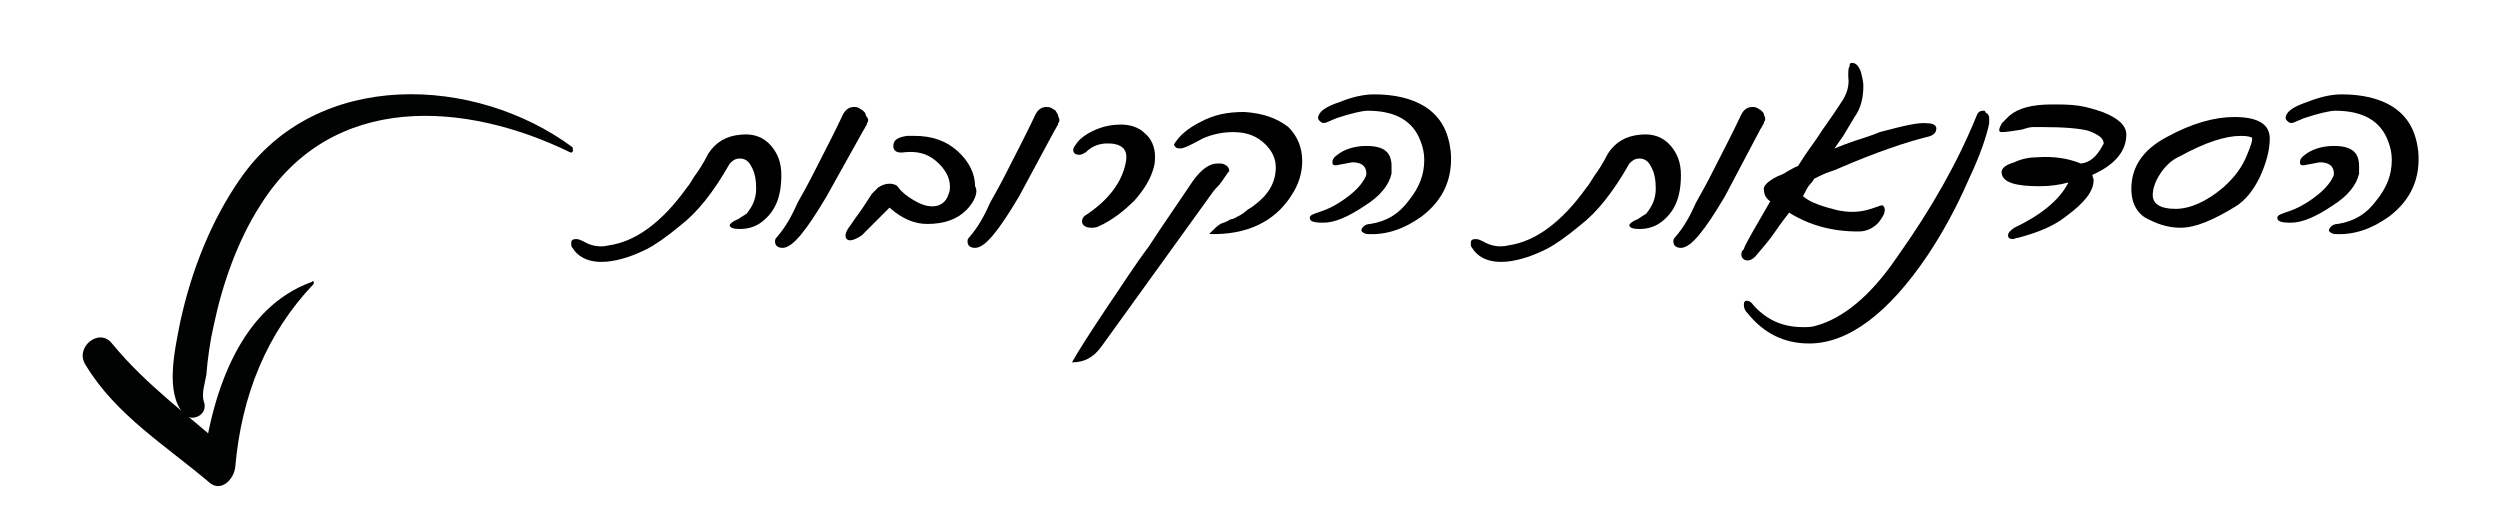 <svg xmlns="http://www.w3.org/2000/svg" xmlns:xlink="http://www.w3.org/1999/xlink" id="Layer_1" x="0px" y="0px" viewBox="0 0 198.7 41.9" style="enable-background:new 0 0 198.7 41.9;" xml:space="preserve"><style type="text/css">	.st0{fill:#010202;}</style><g>	<path d="M60.6,17.6c-0.5,0.4-1.1,0.6-1.8,0.6c-0.5,0-0.8-0.1-0.8-0.3c0-0.1,0.2-0.3,0.7-0.5c0.4-0.3,0.7-0.4,0.7-0.5   c0.4-0.5,0.7-1.1,0.7-1.9c0-0.7-0.1-1.3-0.4-1.8c-0.2-0.4-0.5-0.6-0.9-0.6c-0.4,0-0.6,0.2-0.8,0.4c-1.3,2.3-2.6,3.9-3.9,4.9   c-1.2,1-2.1,1.6-2.7,1.9c-1,0.5-2.1,0.9-3.2,1c-1.3,0.1-2.2-0.3-2.7-1.1c-0.1-0.1-0.1-0.2-0.1-0.4c0-0.2,0.1-0.3,0.4-0.3   c0.2,0,0.4,0.1,0.6,0.2c0.5,0.3,1.2,0.5,2,0.3c2.1-0.3,4.2-1.8,6.2-4.6c0.1-0.1,0.3-0.4,0.6-0.9c0.3-0.4,0.7-1,1.1-1.8   c0.6-0.9,1.4-1.4,2.6-1.5c1-0.1,1.8,0.2,2.4,0.9c0.5,0.6,0.8,1.3,0.8,2.3C62.1,15.7,61.6,16.8,60.6,17.6z"></path>	<path d="M65.7,15.6c-1.6,2.7-2.7,4.1-3.5,4.1c-0.4,0-0.6-0.2-0.6-0.5c0-0.1,0-0.2,0.1-0.3c0.8-0.9,1.3-1.9,1.7-2.8   c0.4-0.7,0.9-1.6,1.5-2.8c0.6-1.2,1.3-2.5,2.1-4.2c0.2-0.4,0.5-0.6,0.9-0.6c0.1,0,0.2,0,0.4,0.1c0.1,0.1,0.2,0.1,0.3,0.2   c0.1,0.1,0.2,0.2,0.2,0.3S69,9.4,69,9.5c0,0.1,0,0.2-0.1,0.3l0,0.1h0c-0.1,0.1-0.1,0.2-0.3,0.5L65.7,15.6z"></path>	<path d="M76.8,16.7c-0.7,0.7-1.7,1.1-3.1,1.1c-1,0-2-0.4-3-1.3c-0.3,0.3-0.6,0.6-1,1c-0.4,0.4-0.8,0.8-1.2,1.2   c-0.6,0.4-1,0.5-1.2,0.3c-0.2-0.2-0.1-0.6,0.3-1.1c0.2-0.3,0.4-0.6,0.7-1s0.6-0.9,1-1.5c0.1-0.1,0.2-0.2,0.3-0.3   c0.1-0.1,0.2-0.2,0.2-0.2c0.3-0.2,0.6-0.3,0.9-0.3c0.3,0,0.6,0.1,0.7,0.3c0.3,0.4,0.7,0.7,1.2,1c0.5,0.3,1,0.5,1.5,0.5   c0.6,0,1.1-0.3,1.3-1c0.1-0.2,0.1-0.4,0.1-0.6c0-0.7-0.4-1.4-1.1-2c-0.7-0.6-1.5-0.8-2.5-0.7c-0.6,0.1-0.9-0.1-0.9-0.5   c0-0.5,0.4-0.7,1.1-0.8c0.1,0,0.2,0,0.3,0c0.1,0,0.2,0,0.3,0c1.4,0,2.5,0.4,3.4,1.2c0.9,0.8,1.4,1.8,1.4,2.8   C77.8,15.3,77.4,16.1,76.8,16.7z"></path>	<path d="M81,15.6c-1.6,2.7-2.7,4.1-3.5,4.1c-0.4,0-0.6-0.2-0.6-0.5c0-0.1,0-0.2,0.1-0.3c0.8-0.9,1.3-1.9,1.7-2.8   c0.4-0.7,0.9-1.6,1.5-2.8c0.6-1.2,1.3-2.5,2.1-4.2c0.2-0.4,0.5-0.6,0.9-0.6c0.1,0,0.2,0,0.4,0.1c0.1,0.1,0.2,0.1,0.3,0.2   C84,9,84.1,9.1,84.1,9.2s0.1,0.2,0.1,0.3c0,0.1,0,0.2-0.1,0.3l0,0.1h0c-0.1,0.1-0.1,0.2-0.3,0.5L81,15.6z"></path>	<path d="M87.3,18c-0.2,0.1-0.4,0.1-0.6,0.1c-0.4,0-0.7-0.2-0.7-0.5c0-0.2,0.1-0.4,0.3-0.5c1.8-1.2,2.9-2.6,3.2-4.3   c0.1-0.7-0.1-1.1-0.7-1.3c-0.3-0.1-0.6-0.1-0.8-0.1c-0.6,0-1.2,0.2-1.7,0.7c-0.2,0.1-0.3,0.2-0.5,0.2c-0.3,0-0.5-0.1-0.5-0.4   c0-0.1,0.1-0.3,0.2-0.4c0.3-0.5,0.9-0.9,1.6-1.2c0.7-0.3,1.4-0.4,2-0.4c0.7,0,1.4,0.2,1.9,0.7c0.5,0.4,0.8,1.1,0.8,1.8   c0,0.3,0,0.6-0.1,0.9c-0.2,0.8-0.7,1.7-1.5,2.6C89.3,16.8,88.4,17.5,87.3,18z"></path>	<path d="M96.9,14.7c-0.2,0.2-0.4,0.4-0.6,0.7l-8.8,12.2c-0.6,0.8-1.3,1.2-2.3,1.2c0.5-0.9,1.4-2.3,2.8-4.4c1.1-1.6,2.1-3.2,3.3-4.8   c1.1-1.7,2.3-3.4,3.5-5.2c0.7-1,1.4-1.4,1.9-1.4c0.1,0,0.1,0,0.2,0s0.1,0,0.2,0c0.4,0.1,0.6,0.3,0.6,0.6   C97.5,13.8,97.3,14.2,96.9,14.7z M96.1,18.6c0.4-0.4,0.7-0.7,0.9-0.8c0.2-0.1,0.3-0.1,0.5-0.2c0.2-0.1,0.3-0.2,0.5-0.2   c0.4-0.2,0.8-0.4,1-0.6s0.5-0.3,0.7-0.5c1.1-0.8,1.7-1.8,1.7-3c0-0.7-0.3-1.3-0.8-1.8c-0.7-0.7-1.5-1-2.6-1c-0.9,0-1.7,0.2-2.4,0.5   c-0.9,0.5-1.5,0.8-1.8,0.8c-0.3,0-0.4-0.1-0.5-0.3c0.4-0.7,1.1-1.3,2.1-1.8c1.1-0.6,2.2-0.8,3.5-0.8c1.5,0.1,2.6,0.5,3.5,1.2   c0.7,0.7,1.1,1.6,1.1,2.7c0,1-0.3,1.9-0.9,2.8C101.3,17.6,99.1,18.7,96.1,18.6z"></path>	<path d="M104.1,17.3c0-0.2,0.3-0.3,0.9-0.5c0.6-0.2,1.2-0.5,1.9-1c0.7-0.5,1.2-1,1.5-1.5c0.1-0.2,0.2-0.3,0.2-0.5   c0-0.6-0.4-0.9-1.1-0.9c-0.1,0-0.5,0.1-1.1,0.2c-0.4,0.1-0.5,0-0.5-0.2c0-0.2,0.1-0.4,0.4-0.6c0.5-0.4,1.3-0.7,2.3-0.7   c1.4,0,2,0.5,2,1.6c0,0.1,0,0.2,0,0.3c0,0.1,0,0.2,0,0.3c-0.2,0.9-0.9,1.8-2.2,2.6c-1.2,0.8-2.3,1.3-3.2,1.3   C104.4,17.7,104.1,17.6,104.1,17.3z M108.9,17.8c1.3-0.2,2.3-0.8,3.1-1.9c0.8-1,1.2-2,1.2-3.2c0-0.5-0.1-1-0.3-1.5   c-0.6-1.6-2-2.4-4.2-2.4c-0.4,0-1.3,0.2-2.5,0.6c-0.2,0.1-0.5,0.2-0.7,0.3c-0.2,0.1-0.4,0.1-0.5,0c-0.3-0.2-0.3-0.4-0.1-0.7   c0.2-0.3,0.7-0.6,1.6-0.9c1-0.4,1.9-0.6,2.7-0.6c1.6,0,3,0.3,4.1,1c1.2,0.8,1.8,1.9,2,3.5c0.2,2.2-0.6,3.9-2.3,5.2   c-1.4,1-2.8,1.5-4.4,1.4c-0.3-0.1-0.4-0.2-0.4-0.3S108.4,17.8,108.9,17.8z"></path>	<path d="M132.1,17.6c-0.5,0.4-1.1,0.6-1.8,0.6c-0.5,0-0.8-0.1-0.8-0.3c0-0.1,0.2-0.3,0.7-0.5c0.4-0.3,0.7-0.4,0.7-0.5   c0.4-0.5,0.7-1.1,0.7-1.9c0-0.7-0.1-1.3-0.4-1.8c-0.2-0.4-0.5-0.6-0.9-0.6c-0.4,0-0.6,0.2-0.8,0.4c-1.3,2.3-2.6,3.9-3.9,4.9   c-1.2,1-2.1,1.6-2.7,1.9c-1,0.5-2.1,0.9-3.2,1c-1.3,0.1-2.2-0.3-2.7-1.1c-0.1-0.1-0.1-0.2-0.1-0.4c0-0.2,0.1-0.3,0.4-0.3   c0.2,0,0.4,0.1,0.6,0.2c0.5,0.3,1.2,0.5,2,0.3c2.1-0.3,4.2-1.8,6.2-4.6c0.1-0.1,0.3-0.4,0.6-0.9c0.3-0.4,0.7-1,1.1-1.8   c0.6-0.9,1.4-1.4,2.6-1.5c1-0.1,1.8,0.2,2.4,0.9c0.5,0.6,0.8,1.3,0.8,2.3C133.6,15.7,133.1,16.8,132.1,17.6z"></path>	<path d="M137.1,15.6c-1.6,2.7-2.7,4.1-3.5,4.1c-0.4,0-0.6-0.2-0.6-0.5c0-0.1,0-0.2,0.1-0.3c0.8-0.9,1.3-1.9,1.7-2.8   c0.4-0.7,0.9-1.6,1.5-2.8c0.6-1.2,1.3-2.5,2.1-4.2c0.2-0.4,0.5-0.6,0.9-0.6c0.1,0,0.2,0,0.4,0.1c0.1,0.1,0.2,0.1,0.3,0.2   c0.1,0.1,0.2,0.2,0.2,0.3s0.1,0.2,0.1,0.3c0,0.1,0,0.2-0.1,0.3l0,0.1h0c-0.1,0.1-0.1,0.2-0.3,0.5L137.1,15.6z"></path>	<path d="M140.7,16c-0.3-0.2-0.5-0.5-0.5-0.9c-0.1-0.3,0.3-0.7,1.1-1.1c0.3-0.1,0.5-0.2,0.8-0.4c0.2-0.1,0.5-0.3,0.8-0.4l0.2-0.3   c0.3-0.5,0.8-1.2,1.3-1.9c0.5-0.8,1.2-1.7,1.9-2.8c0.5-0.7,0.7-1.4,0.6-2.1c0-0.5,0-0.7,0.1-0.8C147,5,147.1,5,147.2,5   c0.3,0,0.5,0.2,0.7,0.7c0.1,0.4,0.2,0.8,0.2,1.1c0,1-0.2,1.8-0.7,2.5l-0.9,1.5l-0.7,1c0.5-0.2,1-0.4,1.6-0.6c0.6-0.2,1.3-0.4,2-0.7   c1.9-0.5,3.1-0.8,3.8-0.7c0.5,0,0.7,0.2,0.7,0.4c0,0.4-0.3,0.6-0.8,0.7c-1.6,0.4-4,1.2-7,2.5c-0.2,0.1-0.5,0.2-0.8,0.3   s-0.7,0.3-1.1,0.5c0,0-0.1,0.2-0.3,0.4c-0.2,0.2-0.4,0.6-0.6,1c0.6,0.5,1.5,0.8,2.7,1.1c0.9,0.2,1.8,0.2,2.7-0.1l0.6-0.2   c0.2-0.1,0.4-0.1,0.4,0c0.1,0.1,0.1,0.2,0.1,0.3c0,0.3-0.2,0.6-0.5,1c-0.5,0.5-1,0.7-1.6,0.7c-2.1,0-3.9-0.5-5.5-1.5   c-0.3,0.4-0.7,0.9-1.1,1.5s-1,1.3-1.6,2c-0.2,0.2-0.4,0.3-0.6,0.3c-0.3,0-0.5-0.2-0.5-0.5c0-0.2,0.1-0.3,0.2-0.4   C138.7,19.4,139.5,18.1,140.7,16z"></path>	<path d="M153.2,20.3c-3.1,4.6-6.3,7-9.4,7c-2,0-3.6-0.8-4.9-2.4c-0.2-0.2-0.3-0.4-0.3-0.7c0-0.2,0.1-0.3,0.2-0.3   c0.2,0,0.4,0.1,0.6,0.4c1.1,1.2,2.4,1.7,3.9,1.7c0.3,0,0.7,0,1-0.1c2.2-0.6,4.4-2.4,6.5-5.5c2.7-3.8,4.8-7.5,6.3-11.2   c0.1-0.3,0.3-0.4,0.5-0.4c0.1,0,0.2,0,0.2,0.1S158,9,158,9.1c0.1,0.1,0.1,0.2,0.1,0.3s0,0.3,0,0.4c-0.2,1-0.7,2.5-1.6,4.4   C155.5,16.5,154.4,18.5,153.2,20.3z"></path>	<path d="M164.4,14.5c-0.7,0.2-1.5,0.3-2.3,0.3c-1.9,0-2.9-0.3-3-1c-0.1-0.4,0.3-0.7,1-0.9c0.6-0.3,1.3-0.4,1.8-0.4   c1.4-0.1,2.5,0.1,3.5,0.5c0.7-0.1,1.2-0.5,1.7-1.4c0-0.1,0.1-0.1,0.1-0.2c0-0.4-0.4-0.7-1.2-1c-0.7-0.2-2-0.3-3.7-0.3   c-0.2,0-0.4,0-0.7,0c-0.3,0-0.6,0.1-0.9,0.2c-0.7,0.1-1.2,0.2-1.6,0.2c-0.2,0-0.2-0.1-0.2-0.2c0-0.1,0.1-0.3,0.2-0.5   c0,0,0.1-0.1,0.2-0.2c0.1-0.1,0.2-0.2,0.4-0.4c0.7-0.6,1.8-0.9,3.4-0.9c0.7,0,1.4,0,2.1,0.1c0.7,0.1,1.3,0.3,1.9,0.5   c1.3,0.5,1.9,1.1,1.9,1.8c0,1.3-0.9,2.4-2.7,3.2c0,0.1,0.1,0.3,0.1,0.4c0,0.9-0.7,1.8-2.2,2.9c-1,0.8-2.3,1.3-3.8,1.7   c-0.2,0-0.3,0.1-0.4,0.1c-0.3,0-0.4-0.1-0.4-0.3c0-0.2,0.2-0.4,0.5-0.6C162.2,17.1,163.7,15.9,164.4,14.5z"></path>	<path d="M177.7,16.4c-1.8,1.1-3.2,1.7-4.4,1.7c-0.8,0-1.6-0.2-2.4-0.6c-1-0.4-1.5-1.3-1.5-2.5c0-1.7,0.9-3.1,2.8-4.1   c2-1.1,3.8-1.6,5.4-1.6c1.9,0,2.8,0.6,2.8,1.7c0,1-0.3,2-0.8,3.1C179.1,15.1,178.5,15.9,177.7,16.4z M173.3,12.4   c-0.7,0.3-1.2,0.8-1.6,1.4c-0.4,0.6-0.6,1.2-0.6,1.7c0,0.7,0.6,1.1,1.8,1.1c1.2,0,2.5-0.6,3.8-1.7c0.9-0.8,1.5-1.6,1.9-2.6   c0.3-0.7,0.4-1.1,0.4-1.2c0-0.1,0-0.2-0.1-0.2c-0.3-0.1-0.6-0.1-0.8-0.1C176.9,10.8,175.3,11.3,173.3,12.4z"></path>	<path d="M181,17.3c0-0.2,0.3-0.3,0.9-0.5c0.6-0.2,1.2-0.5,1.9-1c0.7-0.5,1.2-1,1.5-1.5c0.1-0.2,0.2-0.3,0.2-0.5   c0-0.6-0.4-0.9-1.1-0.9c-0.1,0-0.5,0.1-1.1,0.2c-0.4,0.1-0.5,0-0.5-0.2c0-0.2,0.1-0.4,0.4-0.6c0.5-0.4,1.3-0.7,2.3-0.7   c1.4,0,2,0.5,2,1.6c0,0.1,0,0.2,0,0.3c0,0.1,0,0.2,0,0.3c-0.2,0.9-0.9,1.8-2.2,2.6c-1.2,0.8-2.3,1.3-3.2,1.3   C181.3,17.7,181,17.6,181,17.3z M185.8,17.8c1.3-0.2,2.3-0.8,3.1-1.9c0.8-1,1.2-2,1.2-3.2c0-0.5-0.1-1-0.3-1.5   c-0.6-1.6-2-2.4-4.2-2.4c-0.4,0-1.3,0.2-2.5,0.6c-0.2,0.1-0.5,0.2-0.7,0.3c-0.2,0.1-0.4,0.1-0.5,0c-0.3-0.2-0.3-0.4-0.1-0.7   c0.2-0.3,0.7-0.6,1.6-0.9c1-0.4,1.9-0.6,2.7-0.6c1.6,0,3,0.3,4.1,1c1.2,0.8,1.8,1.9,2,3.5c0.2,2.2-0.6,3.9-2.3,5.2   c-1.4,1-2.8,1.5-4.4,1.4c-0.3-0.1-0.4-0.2-0.4-0.3S185.3,17.8,185.8,17.8z"></path></g><g>	<g>		<g>			<path class="st0" d="M45.3,12.1c-8.2-4-18.9-4.9-24.6,4.2c-1.8,2.8-3,6.2-3.7,9.5c-0.3,1.3-0.5,2.7-0.6,4     c-0.1,0.6-0.4,1.5-0.2,2.1c0.4,1.1-1,1.7-1.6,1c-1.5-1.7-0.7-5.1-0.3-7.2c0.9-4.2,2.5-8.2,4.8-11.5c6.1-8.8,18.7-8.2,26.4-2.5     C45.6,12,45.5,12.2,45.3,12.1L45.3,12.1z"></path>		</g>	</g>	<g>		<g>			<path class="st0" d="M24.9,22.6c-3.7,3.9-5.7,8.8-6.2,14.5c-0.1,1-1.1,2-2,1.3C13.3,35.5,9.2,33,6.8,29c-0.9-1.4,1.1-3,2.1-1.7     c2.8,3.4,6.1,5.7,9.2,8.5c-0.7,0.4-1.3,0.9-2,1.3c0.8-6.2,3.1-12.7,8.7-14.7C24.9,22.2,25,22.5,24.9,22.6L24.9,22.6z"></path>		</g>	</g></g></svg>